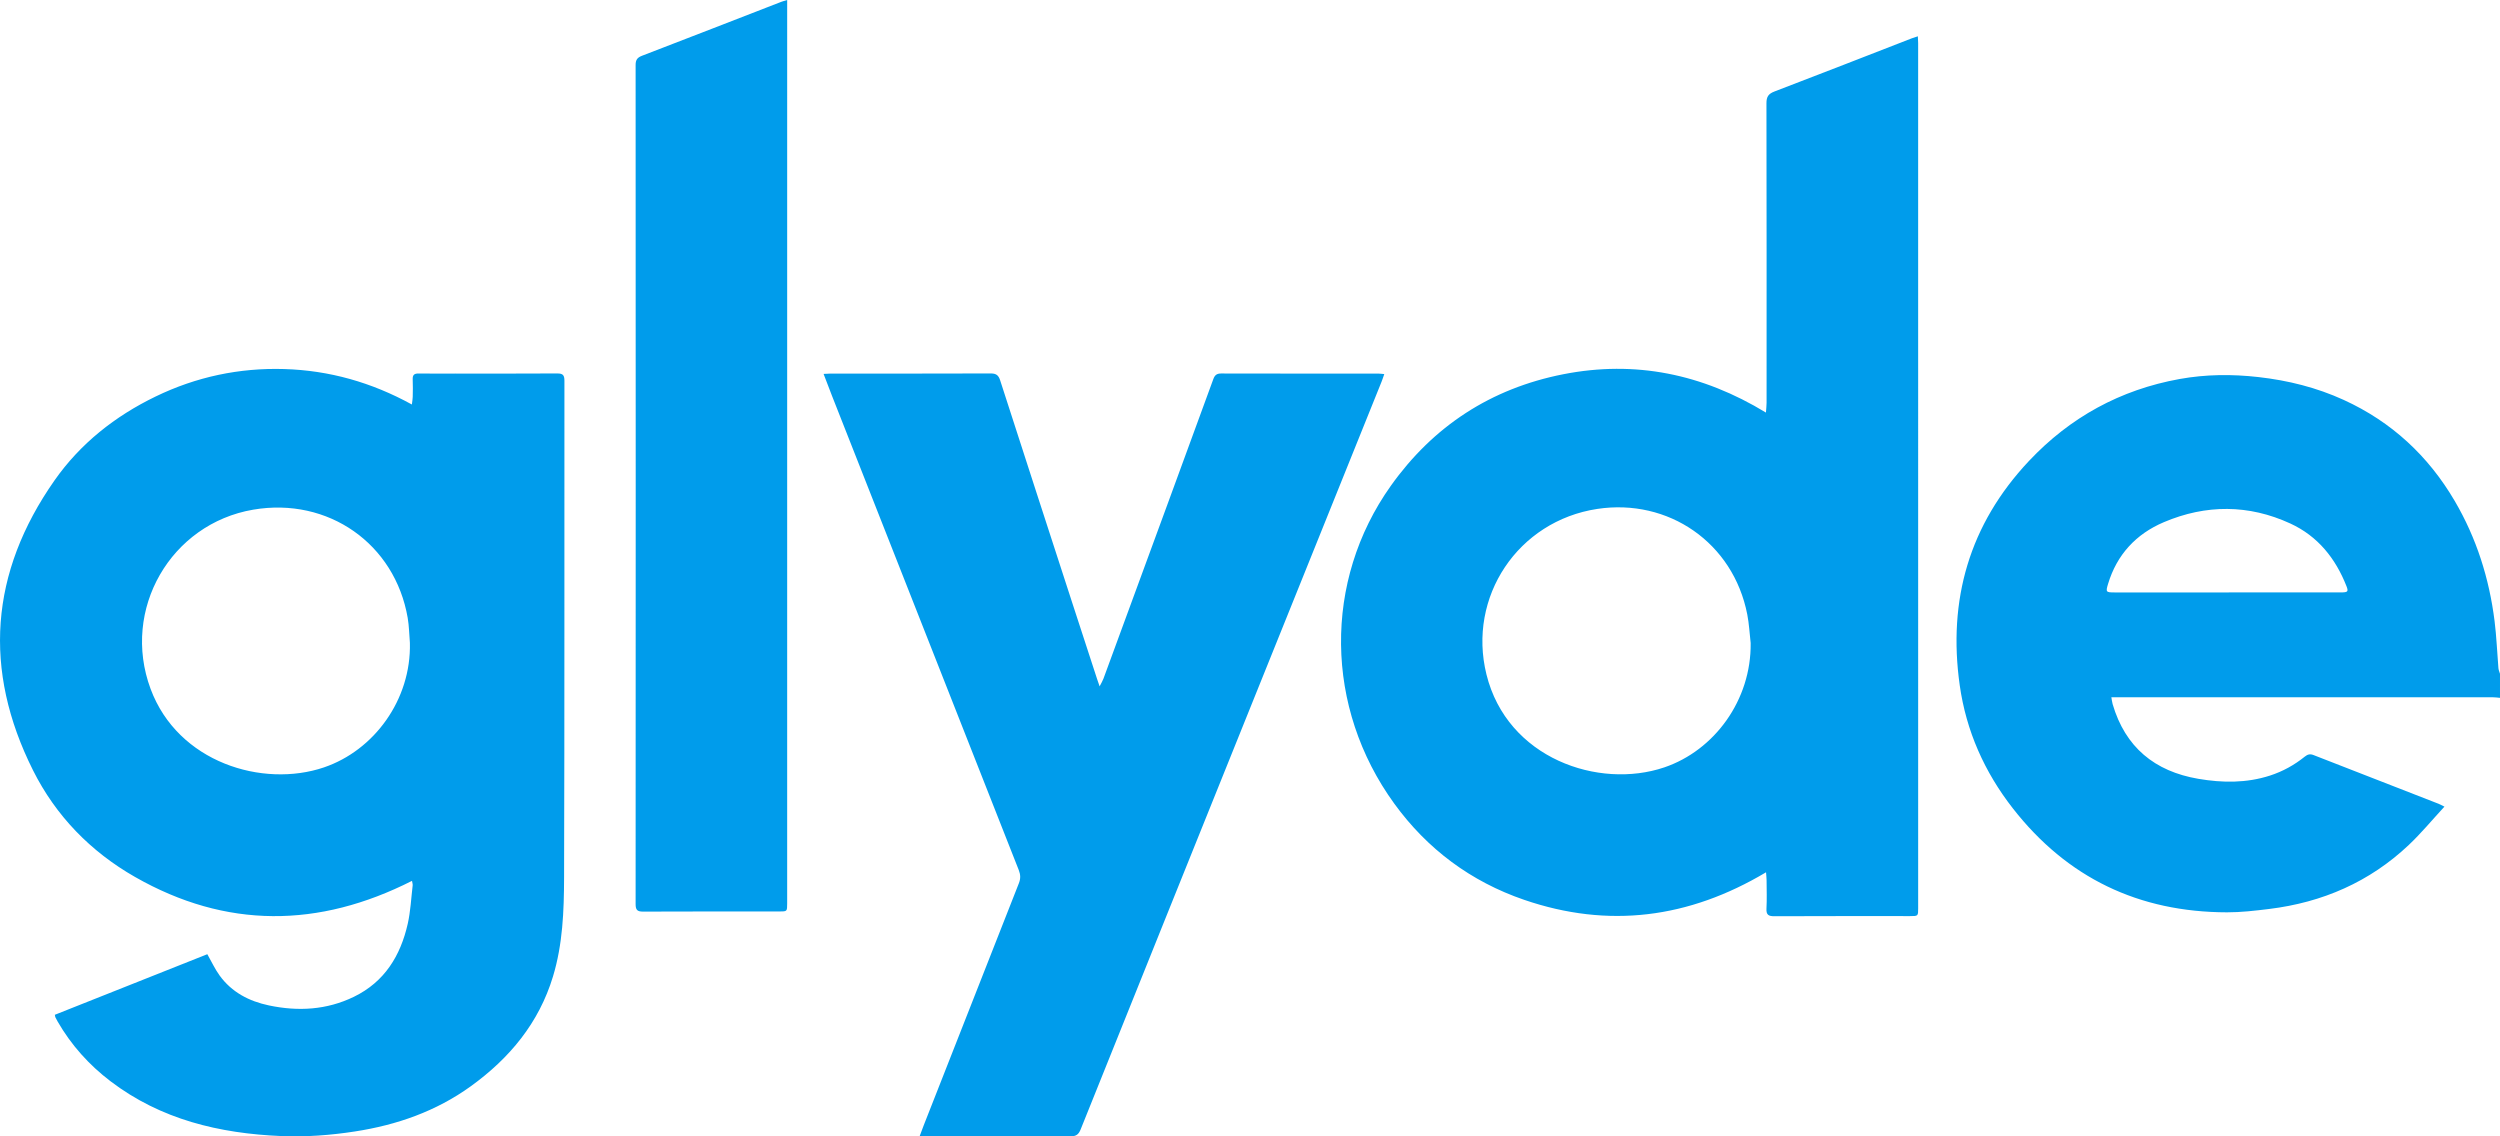 <?xml version="1.0" encoding="UTF-8"?> <svg xmlns="http://www.w3.org/2000/svg" height="150" viewBox="0 0 330 150" width="330"><path d="m1210.747 232.36c-.615.236-.845.535-.845 1.207.017 36.925.017 73.85 0 110.775-.001.759.211.993.986.99 5.993-.029 11.986-.016 17.979-.017 1.038-.001 1.04-.003 1.04-1.063.001-39.438.001-78.876.001-118.313v-.939c-.352.109-.577.165-.792.248-6.122 2.374-12.239 4.759-18.368 7.112m97.978 42.02c-.352-.031-.56-.064-.768-.064-6.925-.003-13.851.004-20.776-.014-.59-.001-.839.233-1.027.752-2.016 5.54-4.052 11.074-6.082 16.609-2.805 7.646-5.611 15.291-8.421 22.934-.106.289-.274.554-.501 1.005-.163-.472-.251-.716-.331-.962-1.098-3.367-2.199-6.732-3.293-10.101-3.175-9.779-6.353-19.556-9.508-29.341-.213-.66-.522-.904-1.238-.901-7.059.026-14.117.016-21.176.018-.257 0-.514.024-.891.043.403 1.049.762 2.006 1.136 2.957 8.203 20.845 16.406 41.689 24.625 62.528.241.61.262 1.127.021 1.739-4.2 10.653-8.383 21.314-12.568 31.973-.17.434-.327.874-.533 1.422h.901c6.34 0 12.679-.012 19.019.017.737.004 1.063-.241 1.333-.914 7.435-18.528 14.892-37.049 22.35-55.57 5.79-14.381 11.586-28.76 17.377-43.141.116-.287.208-.583.351-.989m36.964 51.915c-8.657 2.938-20.743-1.186-23.479-12.277-2.523-10.225 4.153-20.254 14.64-21.841 9.351-1.415 17.94 4.431 19.792 13.94.24 1.235.302 2.506.446 3.76.095 7.545-4.792 14.176-11.398 16.418m33.467-96.502c-.332.109-.559.172-.777.257-6.047 2.348-12.087 4.715-18.147 7.027-.81.309-1.063.704-1.061 1.551.027 13.174.02 26.348.017 39.523 0 .377-.047.754-.085 1.31-8.384-5.102-17.258-6.928-26.757-5.059-9.547 1.879-17.164 6.854-22.77 14.744-8.919 12.554-8.729 29.271.471 41.937 4.358 6 10.106 10.284 17.15 12.698 11.115 3.808 21.717 2.445 31.921-3.639.034.495.069.777.07 1.059.006 1.244.053 2.489-.015 3.73-.045.829.261 1.016 1.05 1.012 5.968-.029 11.935-.016 17.902-.017 1.07 0 1.072-.001 1.072-1.034 0-38.067 0-76.136-.002-114.203 0-.276-.022-.552-.038-.896m-210.379 96.499c-8.099 2.756-19.298-.645-22.904-10.366-3.89-10.488 2.668-21.792 13.555-23.65 9.891-1.688 18.703 4.502 20.387 14.281.187 1.087.198 2.203.291 3.305.185 7.516-4.74 14.187-11.329 16.429m30.786-51.994c-4.502.031-9.003.015-13.505.015-1.598 0-3.197.019-4.794-.009-.59-.011-.815.194-.788.782.036.766.017 1.533.003 2.301-.004.276-.06.551-.113 1.009-5.324-2.927-10.906-4.502-16.838-4.68-5.95-.179-11.629 1.03-16.989 3.626-5.367 2.599-9.942 6.219-13.348 11.08-8.523 12.161-9.471 25-2.834 38.259 3.009 6.01 7.601 10.733 13.463 14.078 12.028 6.864 24.248 6.753 36.564.515.045.288.105.444.088.59-.202 1.701-.278 3.43-.655 5.092-.955 4.206-3.055 7.656-7.108 9.625-3.586 1.741-7.357 1.948-11.207 1.138-2.632-.555-4.92-1.745-6.523-3.962-.612-.846-1.052-1.814-1.614-2.801-6.682 2.656-13.409 5.328-20.129 7.998.042.189.044.271.077.338.093.191.193.377.299.561 1.786 3.092 4.128 5.709 6.97 7.871 6.65 5.06 14.371 6.893 22.552 7.239 3.245.137 6.48-.11 9.695-.605 5.552-.854 10.737-2.666 15.305-5.963 5.126-3.7 8.999-8.358 10.859-14.497 1.288-4.253 1.452-8.647 1.465-13.016.068-21.876.028-43.751.045-65.627 0-.717-.191-.962-.941-.956m235.409 28.902c-5.005.004-10.009.002-15.014.002-4.952.001-9.903.001-14.855 0-1.118-.001-1.16-.058-.841-1.118 1.165-3.871 3.692-6.598 7.373-8.159 5.557-2.356 11.183-2.355 16.689.179 3.63 1.671 5.965 4.599 7.406 8.26.288.733.194.836-.758.836m20.82 10.005c-.173-2.076-.249-4.162-.508-6.226-.705-5.617-2.38-10.935-5.257-15.844-3.489-5.953-8.332-10.453-14.653-13.343-3.584-1.638-7.349-2.575-11.267-3.019-3.487-.395-6.951-.365-10.397.257-7.829 1.415-14.465 5.059-19.884 10.817-7.885 8.376-10.729 18.351-9.142 29.605.851 6.034 3.265 11.461 7.032 16.279 7.156 9.154 16.609 13.676 28.244 13.698 1.852.004 3.711-.215 5.553-.441 7.049-.863 13.274-3.566 18.444-8.449 1.645-1.554 3.093-3.312 4.709-5.062-.415-.203-.594-.307-.785-.381-5.498-2.142-10.999-4.276-16.494-6.426-.458-.179-.779-.097-1.153.204-1.376 1.108-2.9 1.954-4.593 2.503-3.118 1.01-6.292.97-9.465.428-5.773-.987-9.645-4.185-11.307-9.853-.077-.263-.102-.543-.17-.914h1.052c16.434 0 32.867 0 49.301.004.315 0 .631.048.947.075v-3.175c-.072-.245-.186-.487-.208-.737" fill="#009ceb" fill-rule="evenodd" transform="translate(-1126 -225)"></path></svg> 